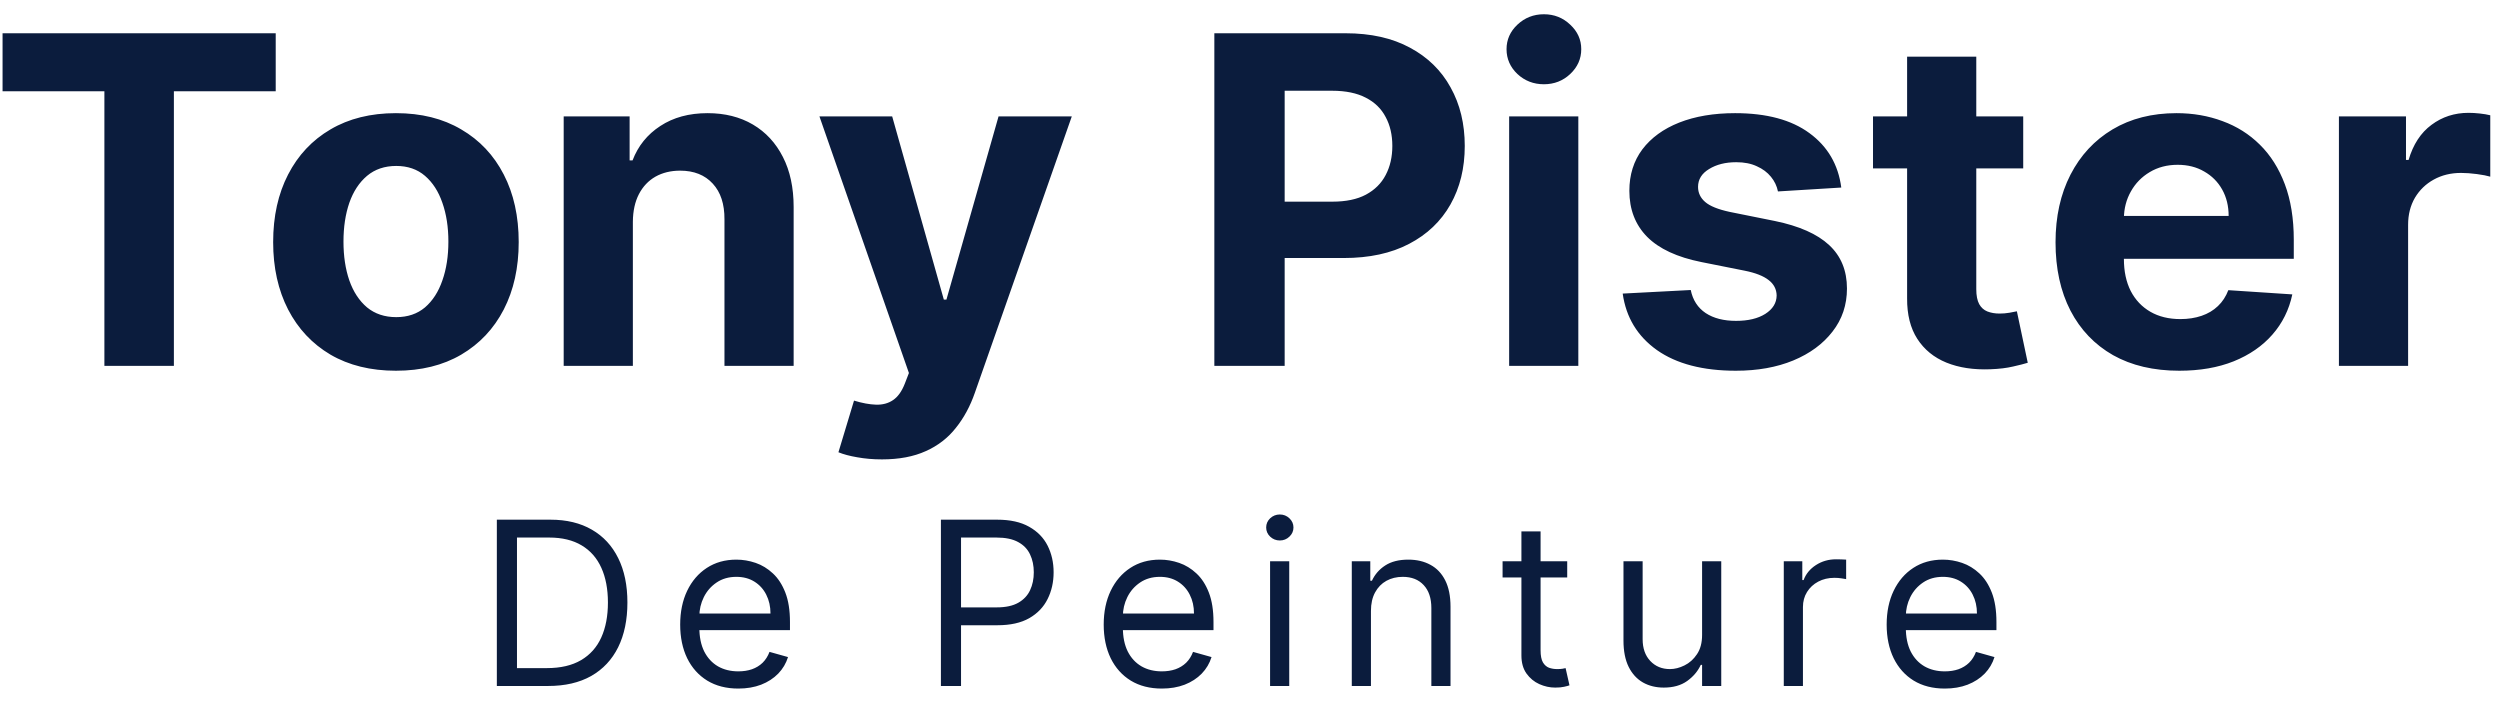 <svg width="164" height="46" viewBox="0 0 164 46" fill="none" xmlns="http://www.w3.org/2000/svg">
<path d="M0.168 5.985V2.182H18.087V5.985H11.407V24H6.848V5.985H0.168ZM25.973 24.32C24.318 24.32 22.887 23.968 21.68 23.265C20.48 22.555 19.553 21.567 18.899 20.303C18.246 19.032 17.919 17.558 17.919 15.882C17.919 14.192 18.246 12.714 18.899 11.45C19.553 10.179 20.48 9.192 21.68 8.489C22.887 7.778 24.318 7.423 25.973 7.423C27.628 7.423 29.055 7.778 30.256 8.489C31.463 9.192 32.394 10.179 33.047 11.45C33.7 12.714 34.027 14.192 34.027 15.882C34.027 17.558 33.7 19.032 33.047 20.303C32.394 21.567 31.463 22.555 30.256 23.265C29.055 23.968 27.628 24.32 25.973 24.32ZM25.994 20.804C26.747 20.804 27.376 20.591 27.88 20.165C28.384 19.732 28.764 19.142 29.02 18.396C29.283 17.651 29.414 16.802 29.414 15.85C29.414 14.898 29.283 14.05 29.02 13.304C28.764 12.558 28.384 11.969 27.88 11.536C27.376 11.102 26.747 10.886 25.994 10.886C25.235 10.886 24.595 11.102 24.077 11.536C23.565 11.969 23.178 12.558 22.916 13.304C22.66 14.05 22.532 14.898 22.532 15.85C22.532 16.802 22.66 17.651 22.916 18.396C23.178 19.142 23.565 19.732 24.077 20.165C24.595 20.591 25.235 20.804 25.994 20.804ZM41.516 14.54V24H36.978V7.636H41.303V10.523H41.495C41.857 9.572 42.465 8.819 43.317 8.265C44.169 7.704 45.203 7.423 46.417 7.423C47.553 7.423 48.544 7.672 49.389 8.169C50.234 8.666 50.891 9.376 51.36 10.3C51.829 11.216 52.063 12.31 52.063 13.581V24H47.525V14.391C47.532 13.389 47.276 12.608 46.758 12.047C46.239 11.479 45.526 11.195 44.617 11.195C44.006 11.195 43.466 11.326 42.997 11.589C42.536 11.852 42.173 12.235 41.911 12.739C41.655 13.236 41.523 13.837 41.516 14.54ZM57.856 30.136C57.281 30.136 56.741 30.09 56.237 29.998C55.74 29.913 55.328 29.803 55.001 29.668L56.024 26.28C56.556 26.443 57.036 26.532 57.462 26.546C57.895 26.56 58.268 26.461 58.581 26.248C58.9 26.035 59.159 25.673 59.358 25.161L59.625 24.469L53.755 7.636H58.527L61.915 19.653H62.086L65.505 7.636H70.31L63.95 25.768C63.644 26.649 63.229 27.416 62.703 28.07C62.185 28.73 61.528 29.238 60.733 29.593C59.937 29.955 58.978 30.136 57.856 30.136ZM79.661 24V2.182H88.269C89.924 2.182 91.334 2.498 92.498 3.13C93.663 3.755 94.551 4.625 95.162 5.74C95.78 6.848 96.088 8.126 96.088 9.575C96.088 11.024 95.776 12.303 95.151 13.411C94.526 14.518 93.621 15.381 92.434 15.999C91.255 16.617 89.828 16.926 88.152 16.926H82.665V13.229H87.406C88.294 13.229 89.025 13.077 89.601 12.771C90.183 12.459 90.616 12.029 90.9 11.482C91.192 10.928 91.337 10.293 91.337 9.575C91.337 8.851 91.192 8.219 90.9 7.679C90.616 7.132 90.183 6.71 89.601 6.411C89.018 6.106 88.28 5.953 87.385 5.953H84.274V24H79.661ZM99 24V7.636H103.538V24H99ZM101.279 5.527C100.605 5.527 100.026 5.303 99.543 4.856C99.067 4.401 98.829 3.858 98.829 3.226C98.829 2.601 99.067 2.065 99.543 1.617C100.026 1.163 100.605 0.935 101.279 0.935C101.954 0.935 102.529 1.163 103.005 1.617C103.488 2.065 103.73 2.601 103.73 3.226C103.73 3.858 103.488 4.401 103.005 4.856C102.529 5.303 101.954 5.527 101.279 5.527ZM120.788 12.303L116.634 12.558C116.563 12.203 116.41 11.883 116.176 11.599C115.941 11.308 115.632 11.077 115.249 10.907C114.872 10.729 114.421 10.641 113.896 10.641C113.193 10.641 112.6 10.79 112.117 11.088C111.634 11.379 111.392 11.77 111.392 12.26C111.392 12.651 111.548 12.981 111.861 13.251C112.173 13.521 112.71 13.737 113.47 13.901L116.431 14.497C118.022 14.824 119.208 15.349 119.989 16.074C120.771 16.798 121.161 17.75 121.161 18.929C121.161 20.001 120.845 20.942 120.213 21.752C119.588 22.562 118.729 23.194 117.635 23.648C116.548 24.096 115.295 24.32 113.874 24.32C111.708 24.32 109.982 23.869 108.697 22.967C107.418 22.058 106.669 20.822 106.449 19.259L110.913 19.025C111.048 19.685 111.374 20.19 111.893 20.538C112.411 20.879 113.075 21.049 113.885 21.049C114.68 21.049 115.32 20.896 115.803 20.591C116.293 20.278 116.541 19.877 116.548 19.387C116.541 18.975 116.367 18.638 116.026 18.375C115.685 18.105 115.16 17.899 114.45 17.757L111.616 17.192C110.018 16.873 108.828 16.319 108.047 15.53C107.273 14.742 106.886 13.737 106.886 12.516C106.886 11.464 107.17 10.559 107.738 9.799C108.313 9.039 109.119 8.453 110.156 8.041C111.2 7.629 112.422 7.423 113.821 7.423C115.888 7.423 117.514 7.86 118.7 8.734C119.894 9.607 120.59 10.797 120.788 12.303ZM132.723 7.636V11.046H122.869V7.636H132.723ZM125.106 3.716H129.644V18.972C129.644 19.391 129.708 19.717 129.836 19.952C129.964 20.179 130.141 20.339 130.369 20.431C130.603 20.523 130.873 20.57 131.178 20.57C131.391 20.57 131.604 20.552 131.817 20.516C132.03 20.474 132.194 20.442 132.307 20.421L133.021 23.798C132.794 23.869 132.474 23.95 132.062 24.043C131.65 24.142 131.15 24.202 130.56 24.224C129.467 24.266 128.508 24.121 127.684 23.787C126.867 23.453 126.231 22.935 125.777 22.232C125.322 21.528 125.099 20.641 125.106 19.568V3.716ZM142.961 24.32C141.278 24.32 139.829 23.979 138.614 23.297C137.407 22.608 136.476 21.635 135.823 20.378C135.17 19.114 134.843 17.619 134.843 15.893C134.843 14.21 135.17 12.732 135.823 11.461C136.476 10.19 137.396 9.199 138.582 8.489C139.775 7.778 141.175 7.423 142.78 7.423C143.859 7.423 144.864 7.597 145.795 7.945C146.732 8.286 147.549 8.801 148.245 9.49C148.948 10.179 149.495 11.046 149.886 12.089C150.276 13.126 150.472 14.341 150.472 15.733V16.979H136.654V14.167H146.199C146.199 13.514 146.057 12.935 145.773 12.43C145.489 11.926 145.095 11.532 144.591 11.248C144.094 10.957 143.515 10.811 142.854 10.811C142.165 10.811 141.555 10.971 141.022 11.29C140.496 11.603 140.084 12.026 139.786 12.558C139.488 13.084 139.335 13.67 139.328 14.316V16.99C139.328 17.8 139.477 18.499 139.775 19.089C140.081 19.678 140.511 20.133 141.065 20.452C141.619 20.772 142.275 20.932 143.035 20.932C143.54 20.932 144.001 20.861 144.42 20.719C144.839 20.577 145.198 20.364 145.496 20.079C145.795 19.796 146.022 19.447 146.178 19.035L150.376 19.312C150.163 20.321 149.726 21.202 149.065 21.954C148.412 22.7 147.567 23.283 146.53 23.702C145.5 24.114 144.31 24.32 142.961 24.32ZM153.433 24V7.636H157.833V10.492H158.003C158.302 9.476 158.802 8.709 159.506 8.19C160.209 7.665 161.018 7.402 161.935 7.402C162.162 7.402 162.407 7.416 162.67 7.445C162.932 7.473 163.163 7.512 163.362 7.562V11.589C163.149 11.525 162.854 11.468 162.478 11.418C162.101 11.369 161.757 11.344 161.445 11.344C160.777 11.344 160.18 11.489 159.655 11.78C159.136 12.065 158.724 12.462 158.419 12.974C158.121 13.485 157.972 14.075 157.972 14.742V24H153.433ZM35.959 45H32.593V34.091H36.109C37.167 34.091 38.072 34.309 38.825 34.746C39.578 35.179 40.155 35.803 40.556 36.616C40.958 37.425 41.158 38.395 41.158 39.524C41.158 40.66 40.956 41.639 40.551 42.459C40.146 43.276 39.557 43.904 38.783 44.345C38.008 44.782 37.067 45 35.959 45ZM33.914 43.828H35.874C36.776 43.828 37.524 43.654 38.117 43.306C38.71 42.958 39.152 42.463 39.443 41.82C39.734 41.177 39.88 40.412 39.88 39.524C39.88 38.644 39.736 37.885 39.449 37.25C39.161 36.61 38.731 36.12 38.159 35.779C37.588 35.435 36.876 35.263 36.023 35.263H33.914V43.828ZM48.434 45.17C47.646 45.17 46.966 44.996 46.394 44.648C45.826 44.297 45.387 43.807 45.078 43.178C44.773 42.546 44.62 41.811 44.62 40.973C44.62 40.135 44.773 39.396 45.078 38.757C45.387 38.114 45.817 37.614 46.367 37.255C46.921 36.893 47.568 36.712 48.306 36.712C48.733 36.712 49.153 36.783 49.569 36.925C49.984 37.067 50.362 37.298 50.703 37.617C51.044 37.933 51.316 38.352 51.518 38.874C51.721 39.396 51.822 40.039 51.822 40.803V41.335H45.515V40.249H50.544C50.544 39.787 50.451 39.375 50.267 39.013C50.086 38.651 49.826 38.365 49.489 38.155C49.155 37.946 48.761 37.841 48.306 37.841C47.806 37.841 47.372 37.965 47.007 38.214C46.644 38.459 46.366 38.778 46.17 39.173C45.975 39.567 45.877 39.989 45.877 40.44V41.165C45.877 41.783 45.984 42.306 46.197 42.736C46.414 43.162 46.714 43.487 47.097 43.711C47.481 43.931 47.926 44.041 48.434 44.041C48.764 44.041 49.063 43.995 49.329 43.903C49.599 43.807 49.832 43.665 50.027 43.477C50.222 43.285 50.373 43.047 50.48 42.763L51.694 43.104C51.566 43.516 51.351 43.878 51.05 44.19C50.748 44.499 50.375 44.741 49.931 44.915C49.487 45.085 48.988 45.17 48.434 45.17ZM61.724 45V34.091H65.409C66.265 34.091 66.965 34.245 67.508 34.554C68.055 34.86 68.46 35.273 68.723 35.795C68.986 36.318 69.117 36.9 69.117 37.543C69.117 38.185 68.986 38.77 68.723 39.295C68.463 39.821 68.062 40.24 67.519 40.552C66.976 40.861 66.28 41.016 65.431 41.016H62.789V39.844H65.388C65.974 39.844 66.445 39.742 66.8 39.54C67.155 39.338 67.412 39.064 67.572 38.72C67.736 38.372 67.817 37.979 67.817 37.543C67.817 37.106 67.736 36.715 67.572 36.371C67.412 36.026 67.153 35.756 66.794 35.561C66.436 35.362 65.96 35.263 65.367 35.263H63.044V45H61.724ZM76.217 45.17C75.429 45.17 74.749 44.996 74.177 44.648C73.609 44.297 73.17 43.807 72.861 43.178C72.556 42.546 72.403 41.811 72.403 40.973C72.403 40.135 72.556 39.396 72.861 38.757C73.17 38.114 73.6 37.614 74.15 37.255C74.704 36.893 75.35 36.712 76.089 36.712C76.515 36.712 76.936 36.783 77.352 36.925C77.767 37.067 78.145 37.298 78.486 37.617C78.827 37.933 79.099 38.352 79.301 38.874C79.504 39.396 79.605 40.039 79.605 40.803V41.335H73.298V40.249H78.326C78.326 39.787 78.234 39.375 78.049 39.013C77.868 38.651 77.609 38.365 77.272 38.155C76.938 37.946 76.544 37.841 76.089 37.841C75.588 37.841 75.155 37.965 74.789 38.214C74.427 38.459 74.148 38.778 73.953 39.173C73.758 39.567 73.66 39.989 73.66 40.44V41.165C73.66 41.783 73.767 42.306 73.98 42.736C74.196 43.162 74.496 43.487 74.88 43.711C75.263 43.931 75.709 44.041 76.217 44.041C76.547 44.041 76.846 43.995 77.112 43.903C77.382 43.807 77.614 43.665 77.81 43.477C78.005 43.285 78.156 43.047 78.263 42.763L79.477 43.104C79.349 43.516 79.134 43.878 78.832 44.19C78.531 44.499 78.158 44.741 77.714 44.915C77.27 45.085 76.771 45.17 76.217 45.17ZM83.317 45V36.818H84.574V45H83.317ZM83.956 35.455C83.711 35.455 83.5 35.371 83.322 35.204C83.148 35.037 83.061 34.837 83.061 34.602C83.061 34.368 83.148 34.167 83.322 34C83.5 33.834 83.711 33.75 83.956 33.75C84.201 33.75 84.411 33.834 84.585 34C84.762 34.167 84.851 34.368 84.851 34.602C84.851 34.837 84.762 35.037 84.585 35.204C84.411 35.371 84.201 35.455 83.956 35.455ZM89.934 40.078V45H88.677V36.818H89.891V38.097H89.998C90.189 37.681 90.481 37.347 90.871 37.095C91.262 36.84 91.766 36.712 92.384 36.712C92.938 36.712 93.423 36.825 93.838 37.053C94.254 37.276 94.577 37.617 94.808 38.075C95.038 38.53 95.154 39.105 95.154 39.801V45H93.897V39.886C93.897 39.244 93.73 38.743 93.396 38.384C93.062 38.022 92.604 37.841 92.022 37.841C91.621 37.841 91.262 37.928 90.946 38.102C90.633 38.276 90.386 38.53 90.205 38.864C90.024 39.197 89.934 39.602 89.934 40.078ZM102.809 36.818V37.883H98.569V36.818H102.809ZM99.805 34.858H101.062V42.656C101.062 43.011 101.114 43.278 101.217 43.455C101.323 43.629 101.458 43.746 101.621 43.807C101.788 43.864 101.964 43.892 102.149 43.892C102.287 43.892 102.401 43.885 102.49 43.871C102.578 43.853 102.649 43.839 102.703 43.828L102.958 44.957C102.873 44.989 102.754 45.021 102.602 45.053C102.449 45.089 102.255 45.106 102.021 45.106C101.666 45.106 101.318 45.03 100.977 44.877C100.64 44.725 100.359 44.492 100.135 44.18C99.915 43.867 99.805 43.473 99.805 42.997V34.858ZM111.657 41.655V36.818H112.914V45H111.657V43.615H111.571C111.38 44.031 111.081 44.384 110.676 44.675C110.272 44.963 109.76 45.106 109.142 45.106C108.631 45.106 108.176 44.995 107.779 44.771C107.381 44.544 107.068 44.203 106.841 43.748C106.614 43.29 106.5 42.713 106.5 42.017V36.818H107.757V41.932C107.757 42.528 107.924 43.004 108.258 43.359C108.595 43.715 109.025 43.892 109.547 43.892C109.86 43.892 110.177 43.812 110.501 43.652C110.827 43.492 111.101 43.248 111.321 42.917C111.545 42.587 111.657 42.166 111.657 41.655ZM117.016 45V36.818H118.231V38.054H118.316C118.465 37.649 118.735 37.321 119.125 37.069C119.516 36.816 119.956 36.69 120.446 36.69C120.539 36.69 120.654 36.692 120.793 36.696C120.931 36.699 121.036 36.705 121.107 36.712V37.99C121.064 37.979 120.967 37.963 120.814 37.942C120.665 37.917 120.507 37.905 120.34 37.905C119.942 37.905 119.587 37.988 119.275 38.155C118.966 38.319 118.721 38.546 118.54 38.837C118.362 39.125 118.273 39.453 118.273 39.822V45H117.016ZM127.579 45.17C126.79 45.17 126.11 44.996 125.538 44.648C124.97 44.297 124.532 43.807 124.223 43.178C123.917 42.546 123.765 41.811 123.765 40.973C123.765 40.135 123.917 39.396 124.223 38.757C124.532 38.114 124.961 37.614 125.512 37.255C126.066 36.893 126.712 36.712 127.451 36.712C127.877 36.712 128.298 36.783 128.713 36.925C129.129 37.067 129.507 37.298 129.848 37.617C130.189 37.933 130.46 38.352 130.663 38.874C130.865 39.396 130.966 40.039 130.966 40.803V41.335H124.659V40.249H129.688C129.688 39.787 129.596 39.375 129.411 39.013C129.23 38.651 128.971 38.365 128.633 38.155C128.299 37.946 127.905 37.841 127.451 37.841C126.95 37.841 126.517 37.965 126.151 38.214C125.789 38.459 125.51 38.778 125.315 39.173C125.119 39.567 125.022 39.989 125.022 40.44V41.165C125.022 41.783 125.128 42.306 125.341 42.736C125.558 43.162 125.858 43.487 126.242 43.711C126.625 43.931 127.071 44.041 127.579 44.041C127.909 44.041 128.207 43.995 128.473 43.903C128.743 43.807 128.976 43.665 129.171 43.477C129.367 43.285 129.517 43.047 129.624 42.763L130.838 43.104C130.711 43.516 130.496 43.878 130.194 44.19C129.892 44.499 129.519 44.741 129.075 44.915C128.631 45.085 128.133 45.17 127.579 45.17Z" fill="#0B1C3D"/>
</svg>
